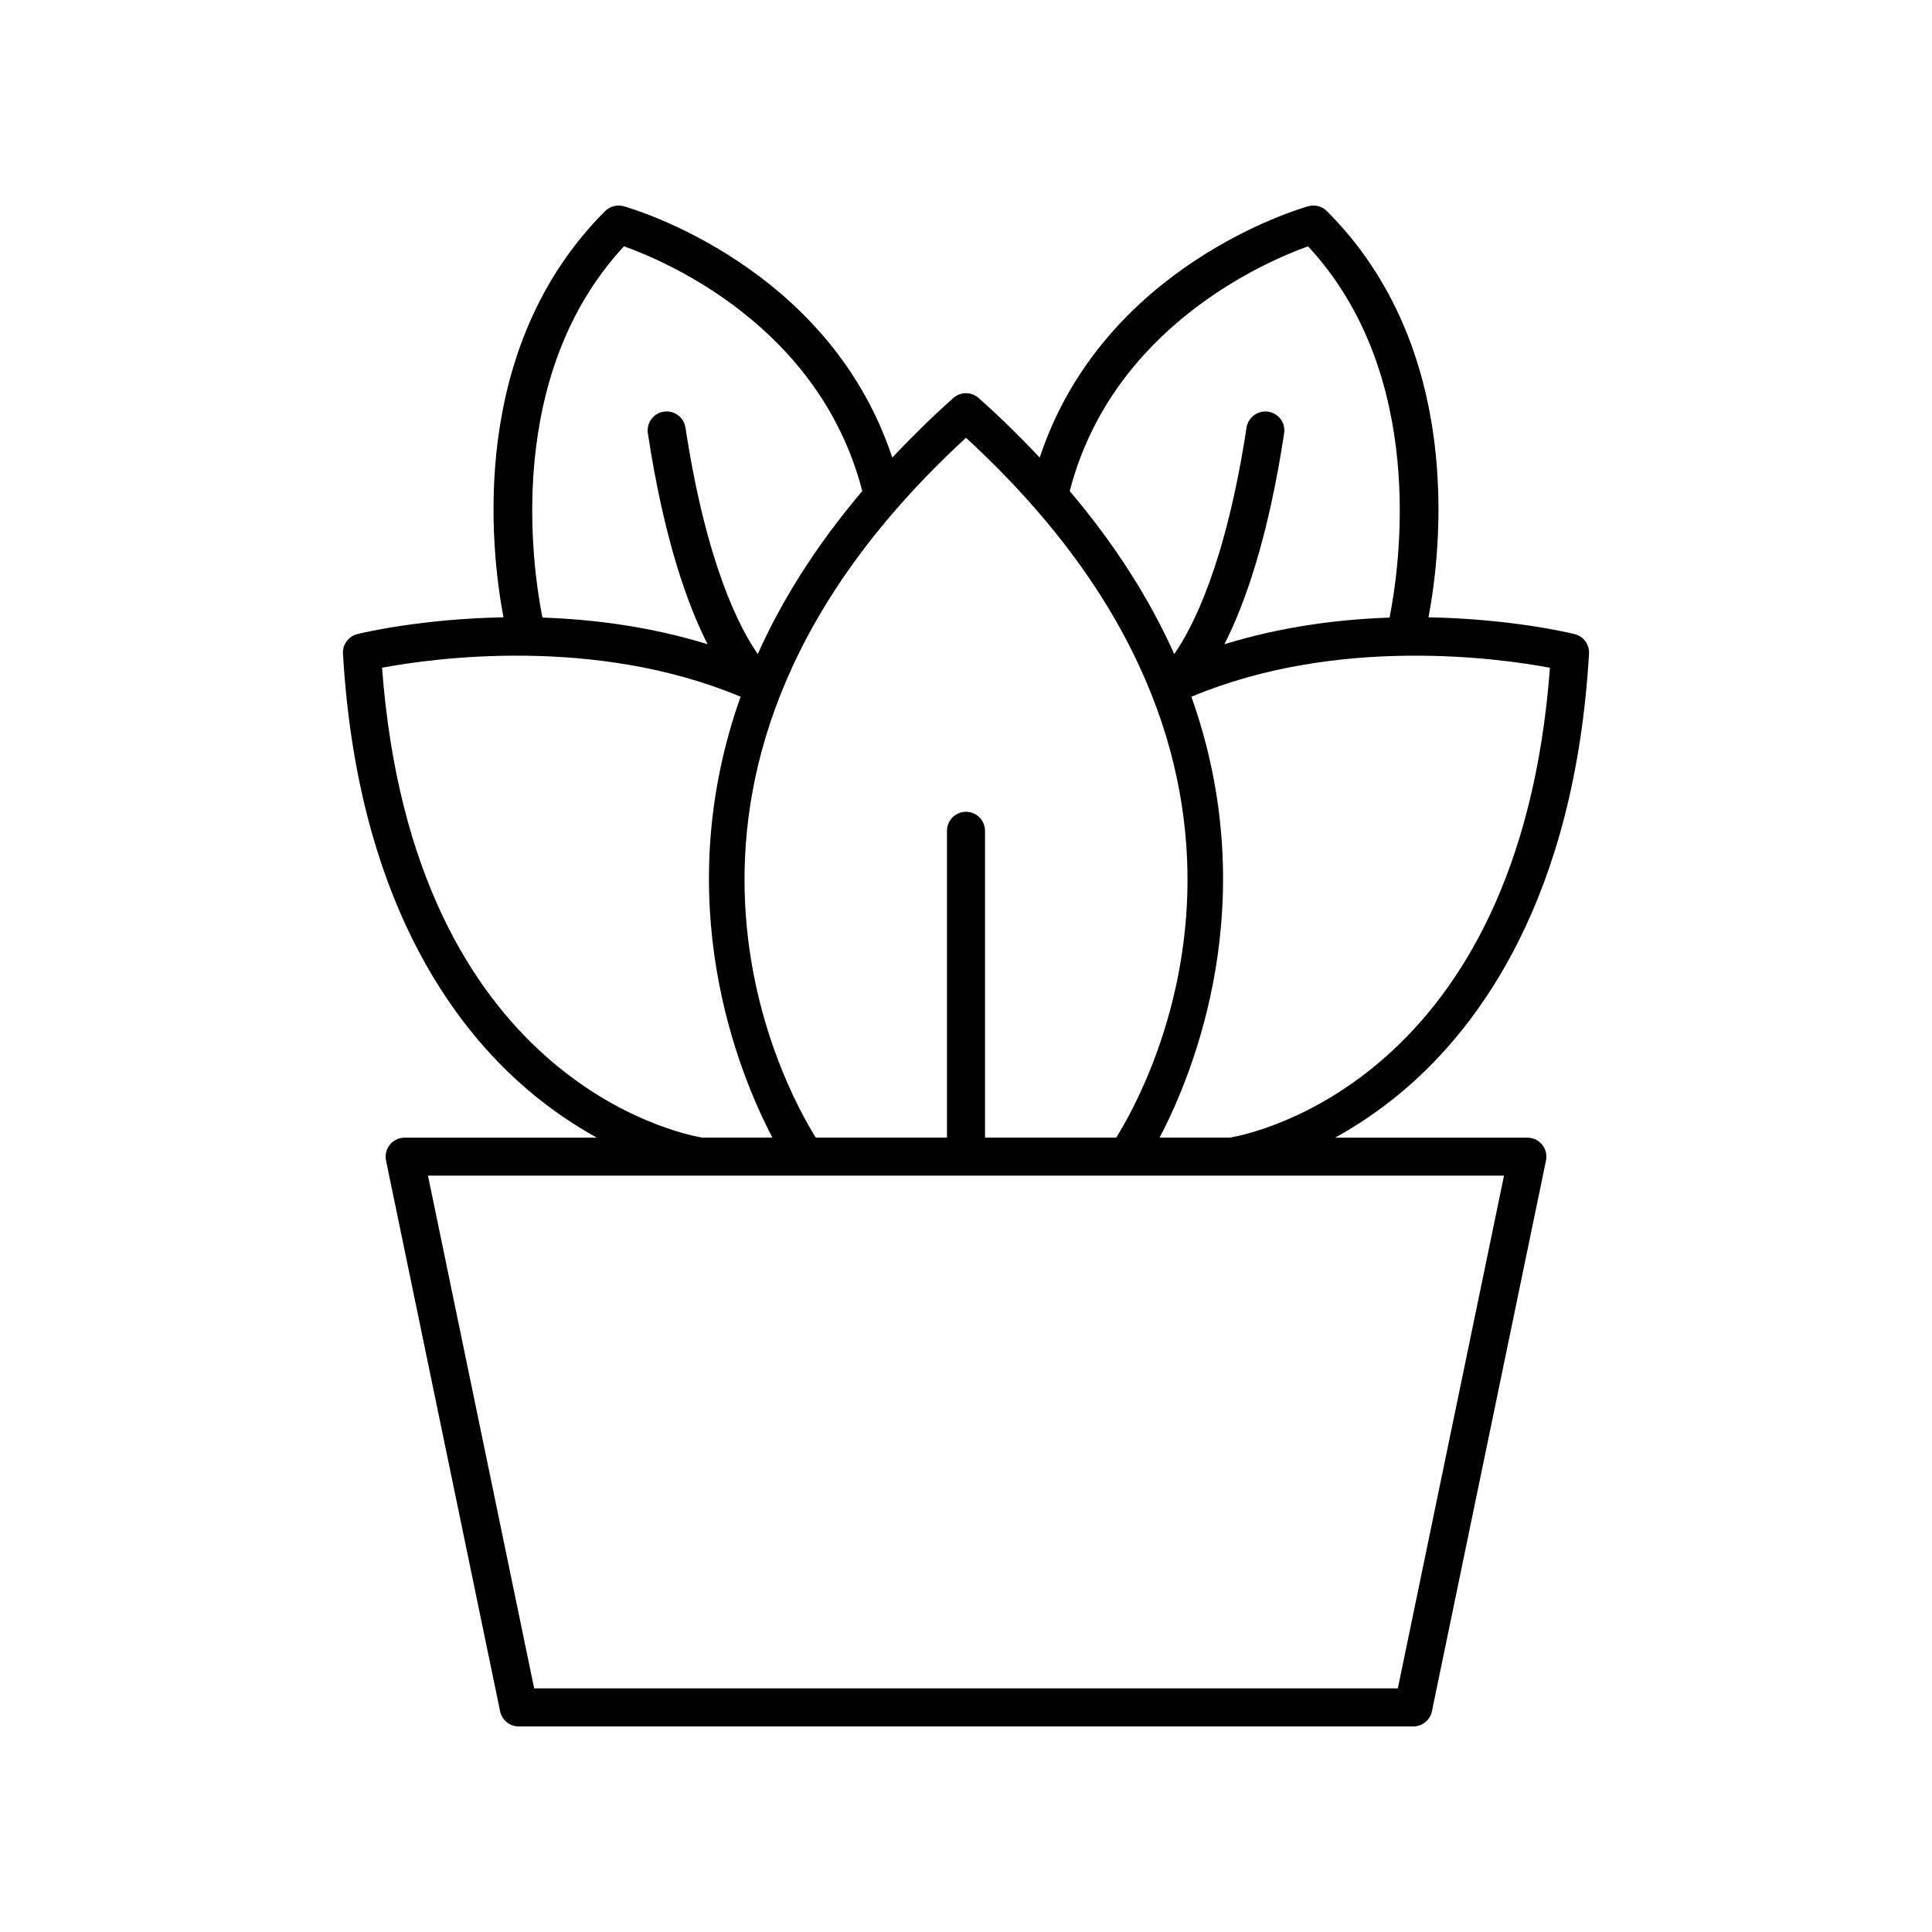 <?xml version="1.0" encoding="UTF-8"?>
<!-- Uploaded to: ICON Repo, www.svgrepo.com, Generator: ICON Repo Mixer Tools -->
<svg fill="#000000" width="800px" height="800px" version="1.1" viewBox="144 144 512 512" xmlns="http://www.w3.org/2000/svg">
 <path d="m284.19 433.1c6.211 5.254 12.332 9.27 17.98 12.387h-50.938c-1.516 0-2.949 0.68-3.906 1.855s-1.332 2.719-1.027 4.203l30.23 145.96c0.48 2.34 2.543 4.019 4.93 4.019h237.08c2.387 0 4.449-1.676 4.934-4.016l30.23-145.96c0.309-1.484-0.07-3.027-1.027-4.203-0.957-1.176-2.391-1.855-3.906-1.855l-50.941-0.004c5.648-3.117 11.77-7.137 17.98-12.387 20.414-17.266 45.539-51.383 49.293-115.88 0.141-2.422-1.465-4.602-3.824-5.184-1.223-0.301-16.906-4.051-38.711-4.438 3.441-18.211 9.492-71.234-26.926-107.65-1.285-1.289-3.164-1.773-4.918-1.293-2.328 0.652-54.387 15.777-71.184 66.609-4.957-5.262-10.273-10.527-16.195-15.793-1.91-1.699-4.789-1.699-6.695 0-5.922 5.266-11.234 10.531-16.195 15.793-16.793-50.832-68.855-65.957-71.184-66.609-1.75-0.477-3.633 0.008-4.918 1.293-36.414 36.414-30.363 89.434-26.926 107.65-21.809 0.387-37.492 4.137-38.711 4.438-2.356 0.582-3.965 2.762-3.824 5.184 3.758 64.496 28.883 98.613 49.297 115.88zm230.25 158.34h-228.88l-28.141-135.88h285.16zm-44.516-145.96h-18.621c9.027-17.191 27.672-62.738 8.43-116.83 38.742-16.254 81.754-10.188 95.02-7.688-8.156 109.23-78.914 123.52-84.828 124.52zm20.727-236.2c31.59 34.059 24.355 84.496 21.598 98.391-13.508 0.457-28.621 2.383-43.77 7.059 5.305-10.418 11.539-27.727 15.832-55.895 0.418-2.75-1.473-5.32-4.223-5.742-2.742-0.402-5.32 1.473-5.742 4.223-5.562 36.484-14.473 53.312-19.16 60.012-6.289-14.039-15.281-28.535-27.695-43.18 11.223-43.5 52.059-60.906 63.16-64.867zm-90.648 50.746c95.109 87.434 48.023 172.34 39.809 185.45h-34.773v-81.301c0-2.781-2.254-5.039-5.039-5.039-2.781 0-5.039 2.254-5.039 5.039v81.305h-34.773c-8.207-13.121-55.293-98.02 39.816-185.46zm-90.645-50.75c11.094 3.934 51.906 21.242 63.152 64.867-12.418 14.645-21.41 29.141-27.695 43.18-4.688-6.699-13.598-23.52-19.16-60.012-0.418-2.746-2.992-4.617-5.742-4.223-2.75 0.422-4.641 2.992-4.223 5.742 4.293 28.168 10.527 45.477 15.832 55.895-15.152-4.676-30.262-6.602-43.77-7.059-2.758-13.891-9.992-64.332 21.605-98.391zm30.91 119.37c-19.242 54.094-0.594 99.637 8.434 116.83h-18.629c-5.973-1.016-76.672-15.34-84.824-124.52 13.27-2.496 56.277-8.559 95.02 7.688z"/>
</svg>
